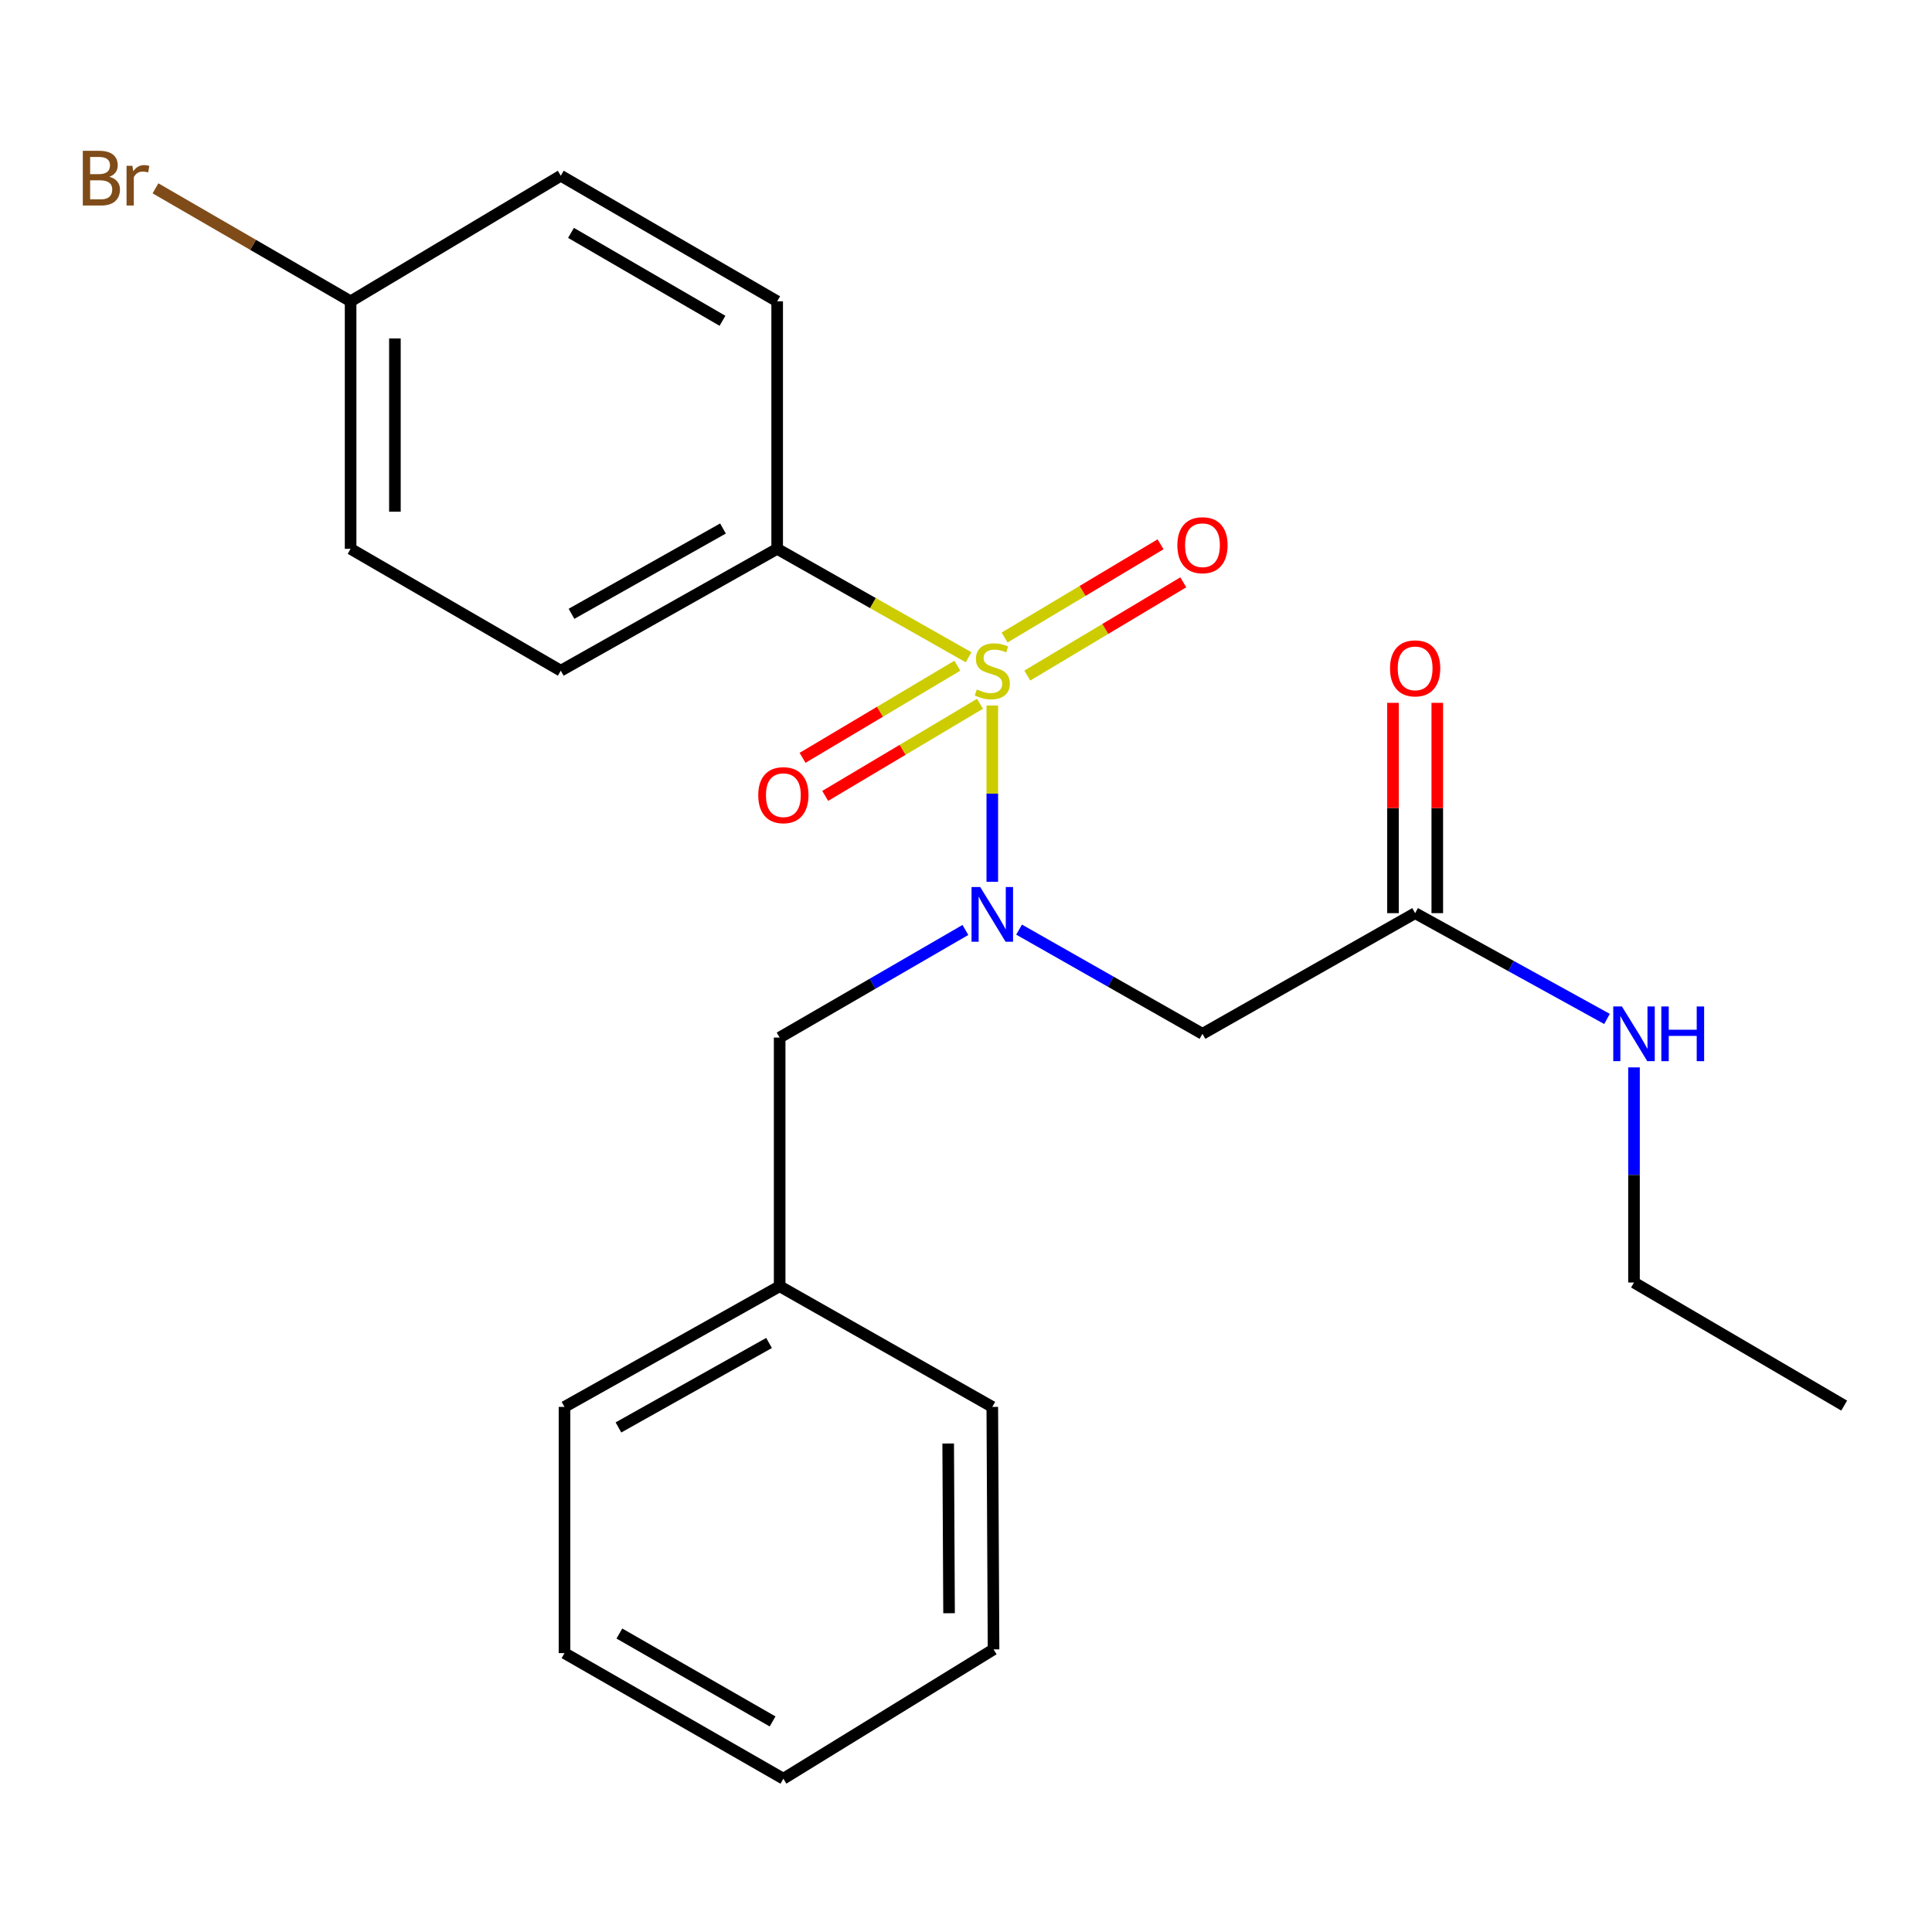 <?xml version='1.0' encoding='iso-8859-1'?>
<svg version='1.1' baseProfile='full'
              xmlns='http://www.w3.org/2000/svg'
                      xmlns:rdkit='http://www.rdkit.org/xml'
                      xmlns:xlink='http://www.w3.org/1999/xlink'
                  xml:space='preserve'
width='1000px' height='1000px' viewBox='0 0 1000 1000'>
<!-- END OF HEADER -->
<rect style='opacity:1.0;fill:#FFFFFF;stroke:none' width='1000' height='1000' x='0' y='0'> </rect>
<path class='bond-0' d='M 513.609,365.179 L 513.609,410.8' style='fill:none;fill-rule:evenodd;stroke:#CCCC00;stroke-width:6px;stroke-linecap:butt;stroke-linejoin:miter;stroke-opacity:1' />
<path class='bond-0' d='M 513.609,410.8 L 513.609,456.421' style='fill:none;fill-rule:evenodd;stroke:#0000FF;stroke-width:6px;stroke-linecap:butt;stroke-linejoin:miter;stroke-opacity:1' />
<path class='bond-2' d='M 501.33,340.191 L 451.795,312.133' style='fill:none;fill-rule:evenodd;stroke:#CCCC00;stroke-width:6px;stroke-linecap:butt;stroke-linejoin:miter;stroke-opacity:1' />
<path class='bond-2' d='M 451.795,312.133 L 402.261,284.076' style='fill:none;fill-rule:evenodd;stroke:#000000;stroke-width:6px;stroke-linecap:butt;stroke-linejoin:miter;stroke-opacity:1' />
<path class='bond-4' d='M 531.74,349.664 L 572.104,325.536' style='fill:none;fill-rule:evenodd;stroke:#CCCC00;stroke-width:6px;stroke-linecap:butt;stroke-linejoin:miter;stroke-opacity:1' />
<path class='bond-4' d='M 572.104,325.536 L 612.468,301.407' style='fill:none;fill-rule:evenodd;stroke:#FF0000;stroke-width:6px;stroke-linecap:butt;stroke-linejoin:miter;stroke-opacity:1' />
<path class='bond-4' d='M 519.975,329.983 L 560.339,305.855' style='fill:none;fill-rule:evenodd;stroke:#CCCC00;stroke-width:6px;stroke-linecap:butt;stroke-linejoin:miter;stroke-opacity:1' />
<path class='bond-4' d='M 560.339,305.855 L 600.703,281.726' style='fill:none;fill-rule:evenodd;stroke:#FF0000;stroke-width:6px;stroke-linecap:butt;stroke-linejoin:miter;stroke-opacity:1' />
<path class='bond-5' d='M 495.52,344.569 L 455.459,368.411' style='fill:none;fill-rule:evenodd;stroke:#CCCC00;stroke-width:6px;stroke-linecap:butt;stroke-linejoin:miter;stroke-opacity:1' />
<path class='bond-5' d='M 455.459,368.411 L 415.398,392.252' style='fill:none;fill-rule:evenodd;stroke:#FF0000;stroke-width:6px;stroke-linecap:butt;stroke-linejoin:miter;stroke-opacity:1' />
<path class='bond-5' d='M 507.247,364.274 L 467.185,388.115' style='fill:none;fill-rule:evenodd;stroke:#CCCC00;stroke-width:6px;stroke-linecap:butt;stroke-linejoin:miter;stroke-opacity:1' />
<path class='bond-5' d='M 467.185,388.115 L 427.124,411.956' style='fill:none;fill-rule:evenodd;stroke:#FF0000;stroke-width:6px;stroke-linecap:butt;stroke-linejoin:miter;stroke-opacity:1' />
<path class='bond-1' d='M 527.478,481.165 L 574.938,508.135' style='fill:none;fill-rule:evenodd;stroke:#0000FF;stroke-width:6px;stroke-linecap:butt;stroke-linejoin:miter;stroke-opacity:1' />
<path class='bond-1' d='M 574.938,508.135 L 622.398,535.105' style='fill:none;fill-rule:evenodd;stroke:#000000;stroke-width:6px;stroke-linecap:butt;stroke-linejoin:miter;stroke-opacity:1' />
<path class='bond-6' d='M 499.689,481.347 L 451.618,509.194' style='fill:none;fill-rule:evenodd;stroke:#0000FF;stroke-width:6px;stroke-linecap:butt;stroke-linejoin:miter;stroke-opacity:1' />
<path class='bond-6' d='M 451.618,509.194 L 403.547,537.041' style='fill:none;fill-rule:evenodd;stroke:#000000;stroke-width:6px;stroke-linecap:butt;stroke-linejoin:miter;stroke-opacity:1' />
<path class='bond-3' d='M 622.398,535.105 L 732.472,472.647' style='fill:none;fill-rule:evenodd;stroke:#000000;stroke-width:6px;stroke-linecap:butt;stroke-linejoin:miter;stroke-opacity:1' />
<path class='bond-8' d='M 402.261,284.076 L 290.262,347.146' style='fill:none;fill-rule:evenodd;stroke:#000000;stroke-width:6px;stroke-linecap:butt;stroke-linejoin:miter;stroke-opacity:1' />
<path class='bond-8' d='M 374.21,273.557 L 295.811,317.706' style='fill:none;fill-rule:evenodd;stroke:#000000;stroke-width:6px;stroke-linecap:butt;stroke-linejoin:miter;stroke-opacity:1' />
<path class='bond-9' d='M 402.261,284.076 L 402.261,155.964' style='fill:none;fill-rule:evenodd;stroke:#000000;stroke-width:6px;stroke-linecap:butt;stroke-linejoin:miter;stroke-opacity:1' />
<path class='bond-7' d='M 743.937,472.647 L 743.937,418.218' style='fill:none;fill-rule:evenodd;stroke:#000000;stroke-width:6px;stroke-linecap:butt;stroke-linejoin:miter;stroke-opacity:1' />
<path class='bond-7' d='M 743.937,418.218 L 743.937,363.789' style='fill:none;fill-rule:evenodd;stroke:#FF0000;stroke-width:6px;stroke-linecap:butt;stroke-linejoin:miter;stroke-opacity:1' />
<path class='bond-7' d='M 721.008,472.647 L 721.008,418.218' style='fill:none;fill-rule:evenodd;stroke:#000000;stroke-width:6px;stroke-linecap:butt;stroke-linejoin:miter;stroke-opacity:1' />
<path class='bond-7' d='M 721.008,418.218 L 721.008,363.789' style='fill:none;fill-rule:evenodd;stroke:#FF0000;stroke-width:6px;stroke-linecap:butt;stroke-linejoin:miter;stroke-opacity:1' />
<path class='bond-10' d='M 732.472,472.647 L 782.128,500.024' style='fill:none;fill-rule:evenodd;stroke:#000000;stroke-width:6px;stroke-linecap:butt;stroke-linejoin:miter;stroke-opacity:1' />
<path class='bond-10' d='M 782.128,500.024 L 831.783,527.4' style='fill:none;fill-rule:evenodd;stroke:#0000FF;stroke-width:6px;stroke-linecap:butt;stroke-linejoin:miter;stroke-opacity:1' />
<path class='bond-12' d='M 403.547,537.041 L 403.547,665.752' style='fill:none;fill-rule:evenodd;stroke:#000000;stroke-width:6px;stroke-linecap:butt;stroke-linejoin:miter;stroke-opacity:1' />
<path class='bond-14' d='M 290.262,347.146 L 181.474,284.076' style='fill:none;fill-rule:evenodd;stroke:#000000;stroke-width:6px;stroke-linecap:butt;stroke-linejoin:miter;stroke-opacity:1' />
<path class='bond-13' d='M 402.261,155.964 L 290.262,90.958' style='fill:none;fill-rule:evenodd;stroke:#000000;stroke-width:6px;stroke-linecap:butt;stroke-linejoin:miter;stroke-opacity:1' />
<path class='bond-13' d='M 373.951,166.044 L 295.552,120.54' style='fill:none;fill-rule:evenodd;stroke:#000000;stroke-width:6px;stroke-linecap:butt;stroke-linejoin:miter;stroke-opacity:1' />
<path class='bond-16' d='M 845.757,552.483 L 845.757,608.156' style='fill:none;fill-rule:evenodd;stroke:#0000FF;stroke-width:6px;stroke-linecap:butt;stroke-linejoin:miter;stroke-opacity:1' />
<path class='bond-16' d='M 845.757,608.156 L 845.757,663.829' style='fill:none;fill-rule:evenodd;stroke:#000000;stroke-width:6px;stroke-linecap:butt;stroke-linejoin:miter;stroke-opacity:1' />
<path class='bond-11' d='M 181.474,155.964 L 290.262,90.958' style='fill:none;fill-rule:evenodd;stroke:#000000;stroke-width:6px;stroke-linecap:butt;stroke-linejoin:miter;stroke-opacity:1' />
<path class='bond-15' d='M 181.474,155.964 L 130.977,126.721' style='fill:none;fill-rule:evenodd;stroke:#000000;stroke-width:6px;stroke-linecap:butt;stroke-linejoin:miter;stroke-opacity:1' />
<path class='bond-15' d='M 130.977,126.721 L 80.479,97.478' style='fill:none;fill-rule:evenodd;stroke:#7F4C19;stroke-width:6px;stroke-linecap:butt;stroke-linejoin:miter;stroke-opacity:1' />
<path class='bond-23' d='M 181.474,155.964 L 181.474,284.076' style='fill:none;fill-rule:evenodd;stroke:#000000;stroke-width:6px;stroke-linecap:butt;stroke-linejoin:miter;stroke-opacity:1' />
<path class='bond-23' d='M 204.404,175.181 L 204.404,264.86' style='fill:none;fill-rule:evenodd;stroke:#000000;stroke-width:6px;stroke-linecap:butt;stroke-linejoin:miter;stroke-opacity:1' />
<path class='bond-17' d='M 403.547,665.752 L 292.186,728.21' style='fill:none;fill-rule:evenodd;stroke:#000000;stroke-width:6px;stroke-linecap:butt;stroke-linejoin:miter;stroke-opacity:1' />
<path class='bond-17' d='M 398.06,695.12 L 320.107,738.84' style='fill:none;fill-rule:evenodd;stroke:#000000;stroke-width:6px;stroke-linecap:butt;stroke-linejoin:miter;stroke-opacity:1' />
<path class='bond-18' d='M 403.547,665.752 L 513.609,728.21' style='fill:none;fill-rule:evenodd;stroke:#000000;stroke-width:6px;stroke-linecap:butt;stroke-linejoin:miter;stroke-opacity:1' />
<path class='bond-19' d='M 845.757,663.829 L 954.545,727.535' style='fill:none;fill-rule:evenodd;stroke:#000000;stroke-width:6px;stroke-linecap:butt;stroke-linejoin:miter;stroke-opacity:1' />
<path class='bond-20' d='M 292.186,728.21 L 292.186,855.648' style='fill:none;fill-rule:evenodd;stroke:#000000;stroke-width:6px;stroke-linecap:butt;stroke-linejoin:miter;stroke-opacity:1' />
<path class='bond-21' d='M 513.609,728.21 L 514.259,853.711' style='fill:none;fill-rule:evenodd;stroke:#000000;stroke-width:6px;stroke-linecap:butt;stroke-linejoin:miter;stroke-opacity:1' />
<path class='bond-21' d='M 490.778,747.154 L 491.232,835.005' style='fill:none;fill-rule:evenodd;stroke:#000000;stroke-width:6px;stroke-linecap:butt;stroke-linejoin:miter;stroke-opacity:1' />
<path class='bond-24' d='M 292.186,855.648 L 405.471,920.653' style='fill:none;fill-rule:evenodd;stroke:#000000;stroke-width:6px;stroke-linecap:butt;stroke-linejoin:miter;stroke-opacity:1' />
<path class='bond-24' d='M 320.591,845.51 L 399.89,891.014' style='fill:none;fill-rule:evenodd;stroke:#000000;stroke-width:6px;stroke-linecap:butt;stroke-linejoin:miter;stroke-opacity:1' />
<path class='bond-22' d='M 514.259,853.711 L 405.471,920.653' style='fill:none;fill-rule:evenodd;stroke:#000000;stroke-width:6px;stroke-linecap:butt;stroke-linejoin:miter;stroke-opacity:1' />
<path  class='atom-0' d='M 505.609 356.866
Q 505.929 356.986, 507.249 357.546
Q 508.569 358.106, 510.009 358.466
Q 511.489 358.786, 512.929 358.786
Q 515.609 358.786, 517.169 357.506
Q 518.729 356.186, 518.729 353.906
Q 518.729 352.346, 517.929 351.386
Q 517.169 350.426, 515.969 349.906
Q 514.769 349.386, 512.769 348.786
Q 510.249 348.026, 508.729 347.306
Q 507.249 346.586, 506.169 345.066
Q 505.129 343.546, 505.129 340.986
Q 505.129 337.426, 507.529 335.226
Q 509.969 333.026, 514.769 333.026
Q 518.049 333.026, 521.769 334.586
L 520.849 337.666
Q 517.449 336.266, 514.889 336.266
Q 512.129 336.266, 510.609 337.426
Q 509.089 338.546, 509.129 340.506
Q 509.129 342.026, 509.889 342.946
Q 510.689 343.866, 511.809 344.386
Q 512.969 344.906, 514.889 345.506
Q 517.449 346.306, 518.969 347.106
Q 520.489 347.906, 521.569 349.546
Q 522.689 351.146, 522.689 353.906
Q 522.689 357.826, 520.049 359.946
Q 517.449 362.026, 513.089 362.026
Q 510.569 362.026, 508.649 361.466
Q 506.769 360.946, 504.529 360.026
L 505.609 356.866
' fill='#CCCC00'/>
<path  class='atom-1' d='M 507.349 459.124
L 516.629 474.124
Q 517.549 475.604, 519.029 478.284
Q 520.509 480.964, 520.589 481.124
L 520.589 459.124
L 524.349 459.124
L 524.349 487.444
L 520.469 487.444
L 510.509 471.044
Q 509.349 469.124, 508.109 466.924
Q 506.909 464.724, 506.549 464.044
L 506.549 487.444
L 502.869 487.444
L 502.869 459.124
L 507.349 459.124
' fill='#0000FF'/>
<path  class='atom-5' d='M 609.398 282.195
Q 609.398 275.395, 612.758 271.595
Q 616.118 267.795, 622.398 267.795
Q 628.678 267.795, 632.038 271.595
Q 635.398 275.395, 635.398 282.195
Q 635.398 289.075, 631.998 292.995
Q 628.598 296.875, 622.398 296.875
Q 616.158 296.875, 612.758 292.995
Q 609.398 289.115, 609.398 282.195
M 622.398 293.675
Q 626.718 293.675, 629.038 290.795
Q 631.398 287.875, 631.398 282.195
Q 631.398 276.635, 629.038 273.835
Q 626.718 270.995, 622.398 270.995
Q 618.078 270.995, 615.718 273.795
Q 613.398 276.595, 613.398 282.195
Q 613.398 287.915, 615.718 290.795
Q 618.078 293.675, 622.398 293.675
' fill='#FF0000'/>
<path  class='atom-6' d='M 392.471 411.581
Q 392.471 404.781, 395.831 400.981
Q 399.191 397.181, 405.471 397.181
Q 411.751 397.181, 415.111 400.981
Q 418.471 404.781, 418.471 411.581
Q 418.471 418.461, 415.071 422.381
Q 411.671 426.261, 405.471 426.261
Q 399.231 426.261, 395.831 422.381
Q 392.471 418.501, 392.471 411.581
M 405.471 423.061
Q 409.791 423.061, 412.111 420.181
Q 414.471 417.261, 414.471 411.581
Q 414.471 406.021, 412.111 403.221
Q 409.791 400.381, 405.471 400.381
Q 401.151 400.381, 398.791 403.181
Q 396.471 405.981, 396.471 411.581
Q 396.471 417.301, 398.791 420.181
Q 401.151 423.061, 405.471 423.061
' fill='#FF0000'/>
<path  class='atom-8' d='M 719.472 345.939
Q 719.472 339.139, 722.832 335.339
Q 726.192 331.539, 732.472 331.539
Q 738.752 331.539, 742.112 335.339
Q 745.472 339.139, 745.472 345.939
Q 745.472 352.819, 742.072 356.739
Q 738.672 360.619, 732.472 360.619
Q 726.232 360.619, 722.832 356.739
Q 719.472 352.859, 719.472 345.939
M 732.472 357.419
Q 736.792 357.419, 739.112 354.539
Q 741.472 351.619, 741.472 345.939
Q 741.472 340.379, 739.112 337.579
Q 736.792 334.739, 732.472 334.739
Q 728.152 334.739, 725.792 337.539
Q 723.472 340.339, 723.472 345.939
Q 723.472 351.659, 725.792 354.539
Q 728.152 357.419, 732.472 357.419
' fill='#FF0000'/>
<path  class='atom-11' d='M 839.497 520.945
L 848.777 535.945
Q 849.697 537.425, 851.177 540.105
Q 852.657 542.785, 852.737 542.945
L 852.737 520.945
L 856.497 520.945
L 856.497 549.265
L 852.617 549.265
L 842.657 532.865
Q 841.497 530.945, 840.257 528.745
Q 839.057 526.545, 838.697 525.865
L 838.697 549.265
L 835.017 549.265
L 835.017 520.945
L 839.497 520.945
' fill='#0000FF'/>
<path  class='atom-11' d='M 859.897 520.945
L 863.737 520.945
L 863.737 532.985
L 878.217 532.985
L 878.217 520.945
L 882.057 520.945
L 882.057 549.265
L 878.217 549.265
L 878.217 536.185
L 863.737 536.185
L 863.737 549.265
L 859.897 549.265
L 859.897 520.945
' fill='#0000FF'/>
<path  class='atom-16' d='M 56.619 91.499
Q 59.339 92.26, 60.699 93.939
Q 62.099 95.579, 62.099 98.019
Q 62.099 101.939, 59.579 104.179
Q 57.099 106.379, 52.379 106.379
L 42.859 106.379
L 42.859 78.059
L 51.219 78.059
Q 56.059 78.059, 58.499 80.019
Q 60.939 81.98, 60.939 85.579
Q 60.939 89.859, 56.619 91.499
M 46.659 81.26
L 46.659 90.139
L 51.219 90.139
Q 54.019 90.139, 55.459 89.019
Q 56.939 87.859, 56.939 85.579
Q 56.939 81.26, 51.219 81.26
L 46.659 81.26
M 52.379 103.179
Q 55.139 103.179, 56.619 101.859
Q 58.099 100.539, 58.099 98.019
Q 58.099 95.7, 56.459 94.54
Q 54.859 93.34, 51.779 93.34
L 46.659 93.34
L 46.659 103.179
L 52.379 103.179
' fill='#7F4C19'/>
<path  class='atom-16' d='M 68.539 85.82
L 68.979 88.659
Q 71.139 85.46, 74.659 85.46
Q 75.779 85.46, 77.299 85.859
L 76.699 89.219
Q 74.979 88.82, 74.019 88.82
Q 72.339 88.82, 71.219 89.499
Q 70.139 90.139, 69.259 91.7
L 69.259 106.379
L 65.499 106.379
L 65.499 85.82
L 68.539 85.82
' fill='#7F4C19'/>
</svg>
